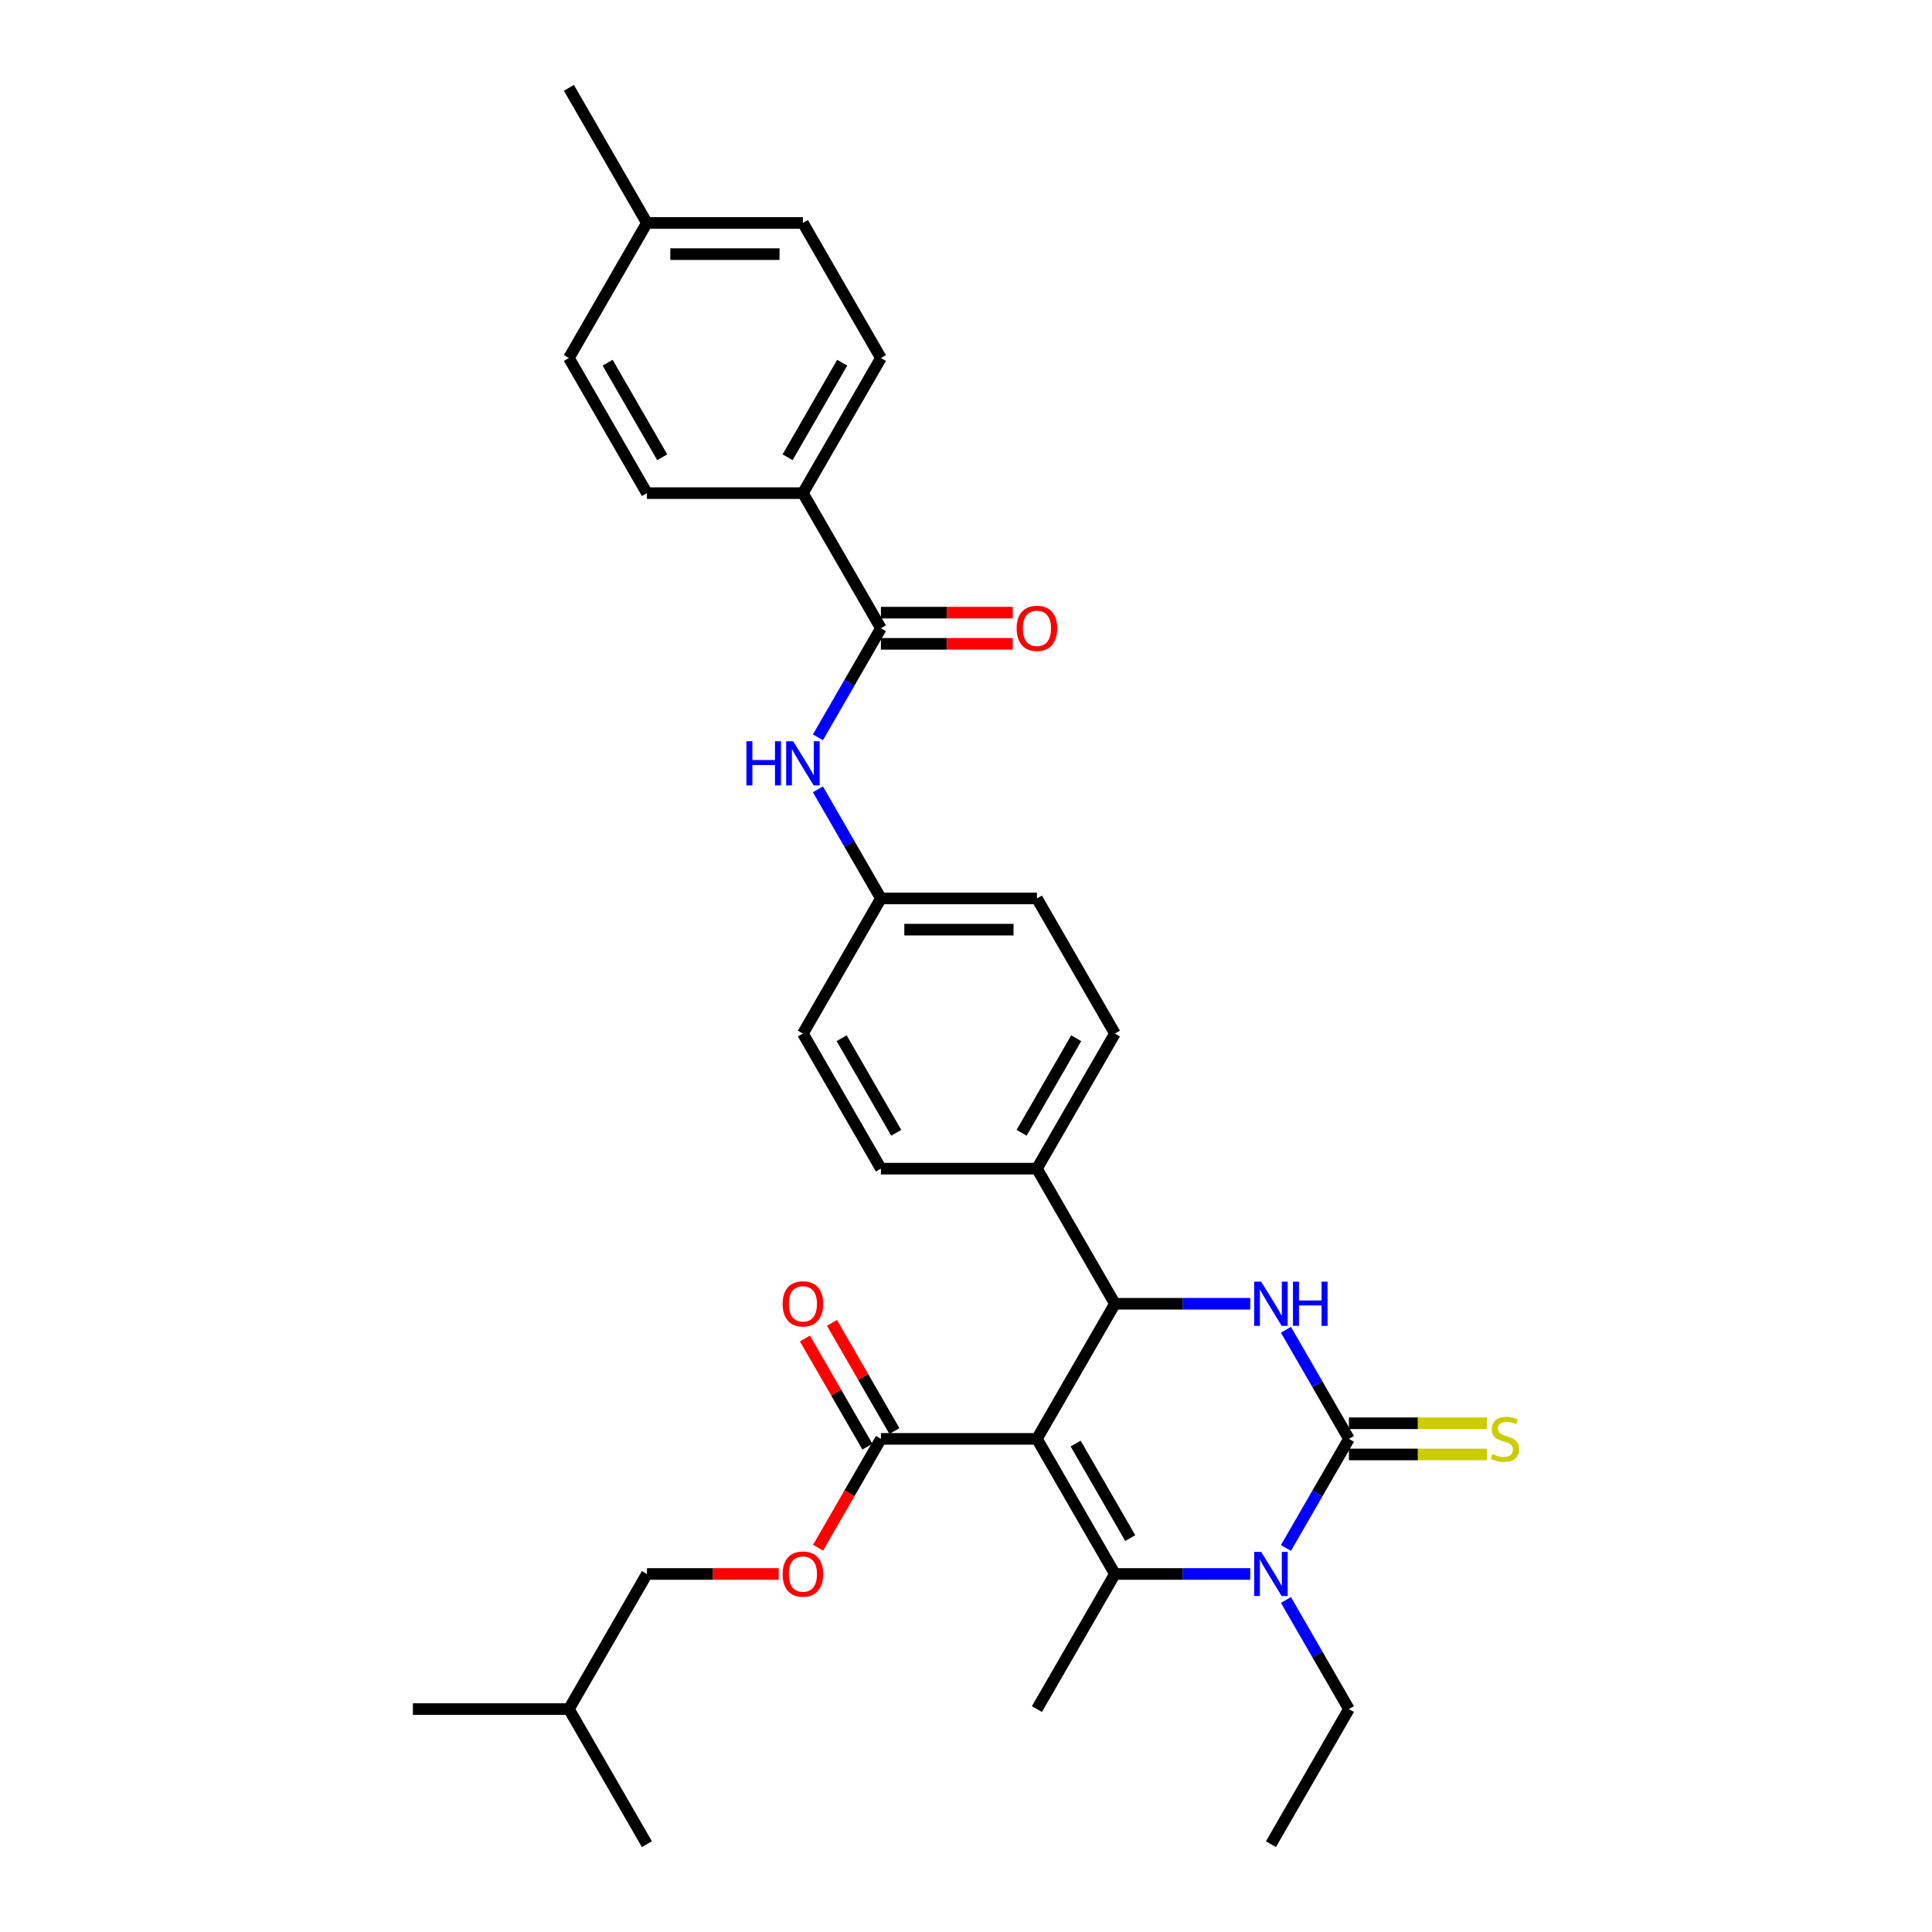 <?xml version='1.0' encoding='iso-8859-1'?>
<svg version='1.1' baseProfile='full'
              xmlns='http://www.w3.org/2000/svg'
                      xmlns:rdkit='http://www.rdkit.org/xml'
                      xmlns:xlink='http://www.w3.org/1999/xlink'
                  xml:space='preserve'
width='1000px' height='1000px' viewBox='0 0 1000 1000'>
<!-- END OF HEADER -->
<rect style='opacity:1.0;fill:#FFFFFF;stroke:none' width='1000' height='1000' x='0' y='0'> </rect>
<path class='bond-0' d='M 423.353,381.652 L 439.656,353.414' style='fill:none;fill-rule:evenodd;stroke:#0000FF;stroke-width:6px;stroke-linecap:butt;stroke-linejoin:miter;stroke-opacity:1' />
<path class='bond-0' d='M 439.656,353.414 L 455.96,325.175' style='fill:none;fill-rule:evenodd;stroke:#000000;stroke-width:6px;stroke-linecap:butt;stroke-linejoin:miter;stroke-opacity:1' />
<path class='bond-1' d='M 423.353,408.558 L 439.656,436.796' style='fill:none;fill-rule:evenodd;stroke:#0000FF;stroke-width:6px;stroke-linecap:butt;stroke-linejoin:miter;stroke-opacity:1' />
<path class='bond-1' d='M 439.656,436.796 L 455.96,465.035' style='fill:none;fill-rule:evenodd;stroke:#000000;stroke-width:6px;stroke-linecap:butt;stroke-linejoin:miter;stroke-opacity:1' />
<path class='bond-2' d='M 415.586,255.245 L 455.96,185.315' style='fill:none;fill-rule:evenodd;stroke:#000000;stroke-width:6px;stroke-linecap:butt;stroke-linejoin:miter;stroke-opacity:1' />
<path class='bond-2' d='M 407.656,236.68 L 435.918,187.729' style='fill:none;fill-rule:evenodd;stroke:#000000;stroke-width:6px;stroke-linecap:butt;stroke-linejoin:miter;stroke-opacity:1' />
<path class='bond-3' d='M 415.586,255.245 L 334.837,255.245' style='fill:none;fill-rule:evenodd;stroke:#000000;stroke-width:6px;stroke-linecap:butt;stroke-linejoin:miter;stroke-opacity:1' />
<path class='bond-4' d='M 415.586,255.245 L 455.96,325.175' style='fill:none;fill-rule:evenodd;stroke:#000000;stroke-width:6px;stroke-linecap:butt;stroke-linejoin:miter;stroke-opacity:1' />
<path class='bond-5' d='M 455.96,333.25 L 490.076,333.25' style='fill:none;fill-rule:evenodd;stroke:#000000;stroke-width:6px;stroke-linecap:butt;stroke-linejoin:miter;stroke-opacity:1' />
<path class='bond-5' d='M 490.076,333.25 L 524.192,333.25' style='fill:none;fill-rule:evenodd;stroke:#FF0000;stroke-width:6px;stroke-linecap:butt;stroke-linejoin:miter;stroke-opacity:1' />
<path class='bond-5' d='M 455.96,317.1 L 490.076,317.1' style='fill:none;fill-rule:evenodd;stroke:#000000;stroke-width:6px;stroke-linecap:butt;stroke-linejoin:miter;stroke-opacity:1' />
<path class='bond-5' d='M 490.076,317.1 L 524.192,317.1' style='fill:none;fill-rule:evenodd;stroke:#FF0000;stroke-width:6px;stroke-linecap:butt;stroke-linejoin:miter;stroke-opacity:1' />
<path class='bond-6' d='M 455.96,185.315 L 415.586,115.385' style='fill:none;fill-rule:evenodd;stroke:#000000;stroke-width:6px;stroke-linecap:butt;stroke-linejoin:miter;stroke-opacity:1' />
<path class='bond-7' d='M 665.598,688.278 L 681.901,716.517' style='fill:none;fill-rule:evenodd;stroke:#0000FF;stroke-width:6px;stroke-linecap:butt;stroke-linejoin:miter;stroke-opacity:1' />
<path class='bond-7' d='M 681.901,716.517 L 698.205,744.755' style='fill:none;fill-rule:evenodd;stroke:#000000;stroke-width:6px;stroke-linecap:butt;stroke-linejoin:miter;stroke-opacity:1' />
<path class='bond-8' d='M 647.14,674.825 L 612.111,674.825' style='fill:none;fill-rule:evenodd;stroke:#0000FF;stroke-width:6px;stroke-linecap:butt;stroke-linejoin:miter;stroke-opacity:1' />
<path class='bond-8' d='M 612.111,674.825 L 577.082,674.825' style='fill:none;fill-rule:evenodd;stroke:#000000;stroke-width:6px;stroke-linecap:butt;stroke-linejoin:miter;stroke-opacity:1' />
<path class='bond-9' d='M 698.205,744.755 L 681.901,772.994' style='fill:none;fill-rule:evenodd;stroke:#000000;stroke-width:6px;stroke-linecap:butt;stroke-linejoin:miter;stroke-opacity:1' />
<path class='bond-9' d='M 681.901,772.994 L 665.598,801.233' style='fill:none;fill-rule:evenodd;stroke:#0000FF;stroke-width:6px;stroke-linecap:butt;stroke-linejoin:miter;stroke-opacity:1' />
<path class='bond-10' d='M 698.205,752.83 L 733.904,752.83' style='fill:none;fill-rule:evenodd;stroke:#000000;stroke-width:6px;stroke-linecap:butt;stroke-linejoin:miter;stroke-opacity:1' />
<path class='bond-10' d='M 733.904,752.83 L 769.602,752.83' style='fill:none;fill-rule:evenodd;stroke:#CCCC00;stroke-width:6px;stroke-linecap:butt;stroke-linejoin:miter;stroke-opacity:1' />
<path class='bond-10' d='M 698.205,736.68 L 733.904,736.68' style='fill:none;fill-rule:evenodd;stroke:#000000;stroke-width:6px;stroke-linecap:butt;stroke-linejoin:miter;stroke-opacity:1' />
<path class='bond-10' d='M 733.904,736.68 L 769.602,736.68' style='fill:none;fill-rule:evenodd;stroke:#CCCC00;stroke-width:6px;stroke-linecap:butt;stroke-linejoin:miter;stroke-opacity:1' />
<path class='bond-11' d='M 647.14,814.685 L 612.111,814.685' style='fill:none;fill-rule:evenodd;stroke:#0000FF;stroke-width:6px;stroke-linecap:butt;stroke-linejoin:miter;stroke-opacity:1' />
<path class='bond-11' d='M 612.111,814.685 L 577.082,814.685' style='fill:none;fill-rule:evenodd;stroke:#000000;stroke-width:6px;stroke-linecap:butt;stroke-linejoin:miter;stroke-opacity:1' />
<path class='bond-12' d='M 665.598,828.138 L 681.901,856.377' style='fill:none;fill-rule:evenodd;stroke:#0000FF;stroke-width:6px;stroke-linecap:butt;stroke-linejoin:miter;stroke-opacity:1' />
<path class='bond-12' d='M 681.901,856.377 L 698.205,884.615' style='fill:none;fill-rule:evenodd;stroke:#000000;stroke-width:6px;stroke-linecap:butt;stroke-linejoin:miter;stroke-opacity:1' />
<path class='bond-13' d='M 577.082,814.685 L 536.708,884.615' style='fill:none;fill-rule:evenodd;stroke:#000000;stroke-width:6px;stroke-linecap:butt;stroke-linejoin:miter;stroke-opacity:1' />
<path class='bond-14' d='M 577.082,814.685 L 536.708,744.755' style='fill:none;fill-rule:evenodd;stroke:#000000;stroke-width:6px;stroke-linecap:butt;stroke-linejoin:miter;stroke-opacity:1' />
<path class='bond-14' d='M 585.012,796.121 L 556.75,747.17' style='fill:none;fill-rule:evenodd;stroke:#000000;stroke-width:6px;stroke-linecap:butt;stroke-linejoin:miter;stroke-opacity:1' />
<path class='bond-15' d='M 536.708,744.755 L 577.082,674.825' style='fill:none;fill-rule:evenodd;stroke:#000000;stroke-width:6px;stroke-linecap:butt;stroke-linejoin:miter;stroke-opacity:1' />
<path class='bond-16' d='M 536.708,744.755 L 455.96,744.755' style='fill:none;fill-rule:evenodd;stroke:#000000;stroke-width:6px;stroke-linecap:butt;stroke-linejoin:miter;stroke-opacity:1' />
<path class='bond-17' d='M 577.082,674.825 L 536.708,604.895' style='fill:none;fill-rule:evenodd;stroke:#000000;stroke-width:6px;stroke-linecap:butt;stroke-linejoin:miter;stroke-opacity:1' />
<path class='bond-18' d='M 455.96,744.755 L 439.694,772.929' style='fill:none;fill-rule:evenodd;stroke:#000000;stroke-width:6px;stroke-linecap:butt;stroke-linejoin:miter;stroke-opacity:1' />
<path class='bond-18' d='M 439.694,772.929 L 423.427,801.103' style='fill:none;fill-rule:evenodd;stroke:#FF0000;stroke-width:6px;stroke-linecap:butt;stroke-linejoin:miter;stroke-opacity:1' />
<path class='bond-19' d='M 462.953,740.718 L 446.789,712.721' style='fill:none;fill-rule:evenodd;stroke:#000000;stroke-width:6px;stroke-linecap:butt;stroke-linejoin:miter;stroke-opacity:1' />
<path class='bond-19' d='M 446.789,712.721 L 430.625,684.725' style='fill:none;fill-rule:evenodd;stroke:#FF0000;stroke-width:6px;stroke-linecap:butt;stroke-linejoin:miter;stroke-opacity:1' />
<path class='bond-19' d='M 448.967,748.793 L 432.803,720.796' style='fill:none;fill-rule:evenodd;stroke:#000000;stroke-width:6px;stroke-linecap:butt;stroke-linejoin:miter;stroke-opacity:1' />
<path class='bond-19' d='M 432.803,720.796 L 416.639,692.8' style='fill:none;fill-rule:evenodd;stroke:#FF0000;stroke-width:6px;stroke-linecap:butt;stroke-linejoin:miter;stroke-opacity:1' />
<path class='bond-20' d='M 536.708,604.895 L 577.082,534.965' style='fill:none;fill-rule:evenodd;stroke:#000000;stroke-width:6px;stroke-linecap:butt;stroke-linejoin:miter;stroke-opacity:1' />
<path class='bond-20' d='M 528.778,586.331 L 557.04,537.38' style='fill:none;fill-rule:evenodd;stroke:#000000;stroke-width:6px;stroke-linecap:butt;stroke-linejoin:miter;stroke-opacity:1' />
<path class='bond-21' d='M 536.708,604.895 L 455.96,604.895' style='fill:none;fill-rule:evenodd;stroke:#000000;stroke-width:6px;stroke-linecap:butt;stroke-linejoin:miter;stroke-opacity:1' />
<path class='bond-22' d='M 577.082,534.965 L 536.708,465.035' style='fill:none;fill-rule:evenodd;stroke:#000000;stroke-width:6px;stroke-linecap:butt;stroke-linejoin:miter;stroke-opacity:1' />
<path class='bond-23' d='M 536.708,465.035 L 455.96,465.035' style='fill:none;fill-rule:evenodd;stroke:#000000;stroke-width:6px;stroke-linecap:butt;stroke-linejoin:miter;stroke-opacity:1' />
<path class='bond-23' d='M 524.596,481.185 L 468.072,481.185' style='fill:none;fill-rule:evenodd;stroke:#000000;stroke-width:6px;stroke-linecap:butt;stroke-linejoin:miter;stroke-opacity:1' />
<path class='bond-24' d='M 455.96,465.035 L 415.586,534.965' style='fill:none;fill-rule:evenodd;stroke:#000000;stroke-width:6px;stroke-linecap:butt;stroke-linejoin:miter;stroke-opacity:1' />
<path class='bond-25' d='M 415.586,534.965 L 455.96,604.895' style='fill:none;fill-rule:evenodd;stroke:#000000;stroke-width:6px;stroke-linecap:butt;stroke-linejoin:miter;stroke-opacity:1' />
<path class='bond-25' d='M 435.628,537.38 L 463.89,586.331' style='fill:none;fill-rule:evenodd;stroke:#000000;stroke-width:6px;stroke-linecap:butt;stroke-linejoin:miter;stroke-opacity:1' />
<path class='bond-26' d='M 403.07,814.685 L 368.954,814.685' style='fill:none;fill-rule:evenodd;stroke:#FF0000;stroke-width:6px;stroke-linecap:butt;stroke-linejoin:miter;stroke-opacity:1' />
<path class='bond-26' d='M 368.954,814.685 L 334.837,814.685' style='fill:none;fill-rule:evenodd;stroke:#000000;stroke-width:6px;stroke-linecap:butt;stroke-linejoin:miter;stroke-opacity:1' />
<path class='bond-27' d='M 334.837,814.685 L 294.463,884.615' style='fill:none;fill-rule:evenodd;stroke:#000000;stroke-width:6px;stroke-linecap:butt;stroke-linejoin:miter;stroke-opacity:1' />
<path class='bond-28' d='M 698.205,884.615 L 657.831,954.545' style='fill:none;fill-rule:evenodd;stroke:#000000;stroke-width:6px;stroke-linecap:butt;stroke-linejoin:miter;stroke-opacity:1' />
<path class='bond-29' d='M 294.463,884.615 L 213.715,884.615' style='fill:none;fill-rule:evenodd;stroke:#000000;stroke-width:6px;stroke-linecap:butt;stroke-linejoin:miter;stroke-opacity:1' />
<path class='bond-30' d='M 294.463,884.615 L 334.837,954.545' style='fill:none;fill-rule:evenodd;stroke:#000000;stroke-width:6px;stroke-linecap:butt;stroke-linejoin:miter;stroke-opacity:1' />
<path class='bond-31' d='M 334.837,255.245 L 294.463,185.315' style='fill:none;fill-rule:evenodd;stroke:#000000;stroke-width:6px;stroke-linecap:butt;stroke-linejoin:miter;stroke-opacity:1' />
<path class='bond-31' d='M 342.767,236.68 L 314.505,187.729' style='fill:none;fill-rule:evenodd;stroke:#000000;stroke-width:6px;stroke-linecap:butt;stroke-linejoin:miter;stroke-opacity:1' />
<path class='bond-32' d='M 294.463,185.315 L 334.837,115.385' style='fill:none;fill-rule:evenodd;stroke:#000000;stroke-width:6px;stroke-linecap:butt;stroke-linejoin:miter;stroke-opacity:1' />
<path class='bond-33' d='M 415.586,115.385 L 334.837,115.385' style='fill:none;fill-rule:evenodd;stroke:#000000;stroke-width:6px;stroke-linecap:butt;stroke-linejoin:miter;stroke-opacity:1' />
<path class='bond-33' d='M 403.474,131.534 L 346.95,131.534' style='fill:none;fill-rule:evenodd;stroke:#000000;stroke-width:6px;stroke-linecap:butt;stroke-linejoin:miter;stroke-opacity:1' />
<path class='bond-34' d='M 334.837,115.385 L 294.463,45.455' style='fill:none;fill-rule:evenodd;stroke:#000000;stroke-width:6px;stroke-linecap:butt;stroke-linejoin:miter;stroke-opacity:1' />
<path  class='atom-0' d='M 386.339 383.671
L 389.439 383.671
L 389.439 393.393
L 401.132 393.393
L 401.132 383.671
L 404.233 383.671
L 404.233 406.539
L 401.132 406.539
L 401.132 395.977
L 389.439 395.977
L 389.439 406.539
L 386.339 406.539
L 386.339 383.671
' fill='#0000FF'/>
<path  class='atom-0' d='M 410.531 383.671
L 418.024 395.783
Q 418.767 396.978, 419.962 399.142
Q 421.157 401.306, 421.222 401.436
L 421.222 383.671
L 424.258 383.671
L 424.258 406.539
L 421.125 406.539
L 413.083 393.296
Q 412.146 391.746, 411.145 389.969
Q 410.176 388.193, 409.885 387.644
L 409.885 406.539
L 406.913 406.539
L 406.913 383.671
L 410.531 383.671
' fill='#0000FF'/>
<path  class='atom-3' d='M 526.211 325.239
Q 526.211 319.749, 528.924 316.68
Q 531.637 313.612, 536.708 313.612
Q 541.779 313.612, 544.492 316.68
Q 547.205 319.749, 547.205 325.239
Q 547.205 330.795, 544.46 333.96
Q 541.715 337.093, 536.708 337.093
Q 531.669 337.093, 528.924 333.96
Q 526.211 330.827, 526.211 325.239
M 536.708 334.509
Q 540.197 334.509, 542.07 332.184
Q 543.976 329.826, 543.976 325.239
Q 543.976 320.75, 542.07 318.489
Q 540.197 316.196, 536.708 316.196
Q 533.22 316.196, 531.314 318.457
Q 529.441 320.718, 529.441 325.239
Q 529.441 329.858, 531.314 332.184
Q 533.22 334.509, 536.708 334.509
' fill='#FF0000'/>
<path  class='atom-5' d='M 652.776 663.391
L 660.269 675.503
Q 661.012 676.699, 662.207 678.863
Q 663.402 681.027, 663.467 681.156
L 663.467 663.391
L 666.503 663.391
L 666.503 686.259
L 663.37 686.259
L 655.327 673.016
Q 654.391 671.466, 653.389 669.69
Q 652.42 667.913, 652.13 667.364
L 652.13 686.259
L 649.158 686.259
L 649.158 663.391
L 652.776 663.391
' fill='#0000FF'/>
<path  class='atom-5' d='M 669.248 663.391
L 672.349 663.391
L 672.349 673.113
L 684.042 673.113
L 684.042 663.391
L 687.142 663.391
L 687.142 686.259
L 684.042 686.259
L 684.042 675.697
L 672.349 675.697
L 672.349 686.259
L 669.248 686.259
L 669.248 663.391
' fill='#0000FF'/>
<path  class='atom-7' d='M 652.776 803.251
L 660.269 815.364
Q 661.012 816.559, 662.207 818.723
Q 663.402 820.887, 663.467 821.016
L 663.467 803.251
L 666.503 803.251
L 666.503 826.119
L 663.37 826.119
L 655.327 812.877
Q 654.391 811.326, 653.389 809.55
Q 652.42 807.773, 652.13 807.224
L 652.13 826.119
L 649.158 826.119
L 649.158 803.251
L 652.776 803.251
' fill='#0000FF'/>
<path  class='atom-11' d='M 772.493 752.604
Q 772.752 752.701, 773.817 753.153
Q 774.883 753.605, 776.046 753.896
Q 777.241 754.154, 778.404 754.154
Q 780.568 754.154, 781.828 753.121
Q 783.087 752.055, 783.087 750.214
Q 783.087 748.954, 782.441 748.179
Q 781.828 747.404, 780.859 746.984
Q 779.89 746.564, 778.275 746.08
Q 776.24 745.466, 775.013 744.884
Q 773.817 744.303, 772.945 743.076
Q 772.106 741.848, 772.106 739.781
Q 772.106 736.907, 774.044 735.13
Q 776.014 733.354, 779.89 733.354
Q 782.538 733.354, 785.542 734.613
L 784.799 737.1
Q 782.054 735.97, 779.987 735.97
Q 777.758 735.97, 776.531 736.907
Q 775.303 737.811, 775.336 739.394
Q 775.336 740.621, 775.949 741.364
Q 776.595 742.107, 777.5 742.527
Q 778.436 742.946, 779.987 743.431
Q 782.054 744.077, 783.281 744.723
Q 784.509 745.369, 785.381 746.693
Q 786.285 747.985, 786.285 750.214
Q 786.285 753.379, 784.153 755.091
Q 782.054 756.771, 778.533 756.771
Q 776.498 756.771, 774.948 756.318
Q 773.43 755.899, 771.621 755.156
L 772.493 752.604
' fill='#CCCC00'/>
<path  class='atom-20' d='M 405.088 814.75
Q 405.088 809.259, 407.802 806.191
Q 410.515 803.122, 415.586 803.122
Q 420.657 803.122, 423.37 806.191
Q 426.083 809.259, 426.083 814.75
Q 426.083 820.305, 423.338 823.471
Q 420.592 826.604, 415.586 826.604
Q 410.547 826.604, 407.802 823.471
Q 405.088 820.338, 405.088 814.75
M 415.586 824.02
Q 419.074 824.02, 420.947 821.694
Q 422.853 819.336, 422.853 814.75
Q 422.853 810.26, 420.947 807.999
Q 419.074 805.706, 415.586 805.706
Q 412.097 805.706, 410.192 807.967
Q 408.318 810.228, 408.318 814.75
Q 408.318 819.369, 410.192 821.694
Q 412.097 824.02, 415.586 824.02
' fill='#FF0000'/>
<path  class='atom-21' d='M 405.088 674.89
Q 405.088 669.399, 407.802 666.33
Q 410.515 663.262, 415.586 663.262
Q 420.657 663.262, 423.37 666.33
Q 426.083 669.399, 426.083 674.89
Q 426.083 680.445, 423.338 683.611
Q 420.592 686.744, 415.586 686.744
Q 410.547 686.744, 407.802 683.611
Q 405.088 680.478, 405.088 674.89
M 415.586 684.16
Q 419.074 684.16, 420.947 681.834
Q 422.853 679.476, 422.853 674.89
Q 422.853 670.4, 420.947 668.139
Q 419.074 665.846, 415.586 665.846
Q 412.097 665.846, 410.192 668.107
Q 408.318 670.368, 408.318 674.89
Q 408.318 679.509, 410.192 681.834
Q 412.097 684.16, 415.586 684.16
' fill='#FF0000'/>
</svg>
